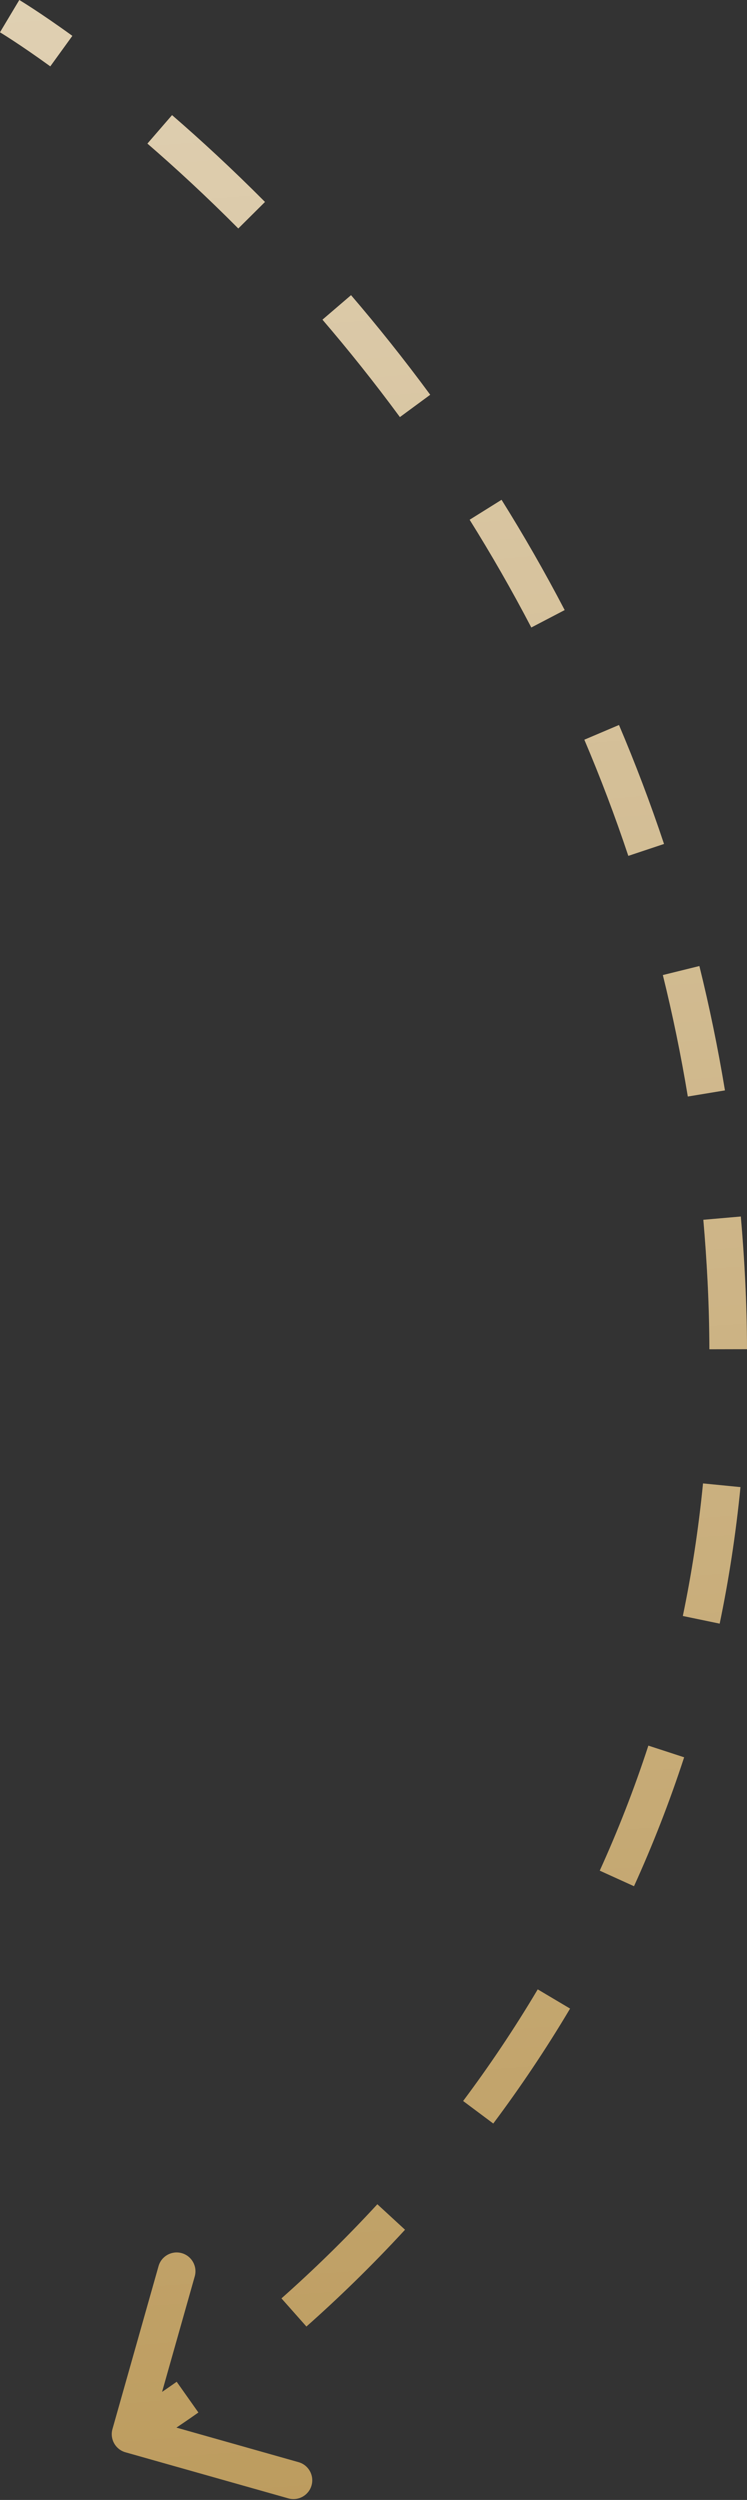 <?xml version="1.0" encoding="UTF-8"?> <svg xmlns="http://www.w3.org/2000/svg" width="159" height="532" viewBox="0 0 159 532" fill="none"><rect x="0" y="0" width="159" height="532" fill="#333333" stroke="none"/> <path d="M154.613 272.612L152.614 272.712L154.613 272.612ZM27.246 519.934C26.182 519.633 25.564 518.526 25.864 517.462L30.769 500.127C31.07 499.063 32.176 498.445 33.24 498.746C34.304 499.047 34.922 500.153 34.621 501.217L30.262 516.626L45.671 520.986C46.735 521.286 47.353 522.393 47.052 523.457C46.751 524.52 45.645 525.139 44.581 524.838L27.246 519.934ZM2.056 3.437C3.083 1.718 3.083 1.718 3.083 1.719C3.083 1.719 3.083 1.719 3.083 1.719C3.084 1.719 3.084 1.719 3.084 1.719C3.085 1.72 3.086 1.721 3.088 1.721C3.09 1.723 3.094 1.725 3.099 1.728C3.108 1.734 3.122 1.742 3.139 1.752C3.173 1.773 3.224 1.804 3.29 1.844C3.421 1.924 3.615 2.044 3.867 2.201C4.372 2.517 5.113 2.988 6.07 3.614C7.983 4.867 10.757 6.744 14.224 9.252L11.877 12.496C8.464 10.026 5.741 8.184 3.876 6.963C2.944 6.353 2.227 5.897 1.745 5.596C1.504 5.446 1.322 5.334 1.202 5.26C1.142 5.223 1.097 5.196 1.068 5.179C1.054 5.17 1.043 5.164 1.036 5.16C1.033 5.158 1.031 5.156 1.029 5.155C1.029 5.155 1.028 5.155 1.028 5.155C1.028 5.155 1.028 5.155 1.028 5.155C1.028 5.155 1.028 5.155 1.028 5.155C1.028 5.155 1.028 5.155 2.056 3.437ZM35.31 26.015C41.384 31.27 48.029 37.39 54.981 44.386L52.142 47.208C45.266 40.288 38.695 34.237 32.691 29.043L35.31 26.015ZM73.199 64.119C78.775 70.622 84.4 77.646 89.957 85.195L86.732 87.568C81.238 80.103 75.675 73.157 70.159 66.725L73.199 64.119ZM105.058 107.424C109.669 114.801 114.147 122.576 118.414 130.752L114.865 132.604C110.648 124.524 106.222 116.839 101.663 109.546L105.058 107.424ZM129.908 155.067C133.334 163.126 136.529 171.514 139.437 180.232L135.639 181.499C132.766 172.885 129.609 164.597 126.224 156.633L129.908 155.067ZM146.92 206.058C149.018 214.553 150.836 223.322 152.329 232.366L148.379 233.019C146.903 224.079 145.107 215.412 143.033 207.018L146.92 206.058ZM155.689 259.056C156.076 263.482 156.385 267.967 156.613 272.512L152.614 272.712C152.389 268.217 152.084 263.782 151.701 259.405L155.689 259.056ZM156.613 272.512C156.86 277.458 156.986 282.326 156.998 287.115L152.994 287.125C152.983 282.399 152.858 277.595 152.614 272.712L156.613 272.512ZM155.617 316.271C154.631 326.273 153.141 335.885 151.223 345.112L147.304 344.297C149.192 335.209 150.661 325.738 151.633 315.878L155.617 316.271ZM143.716 373.342C140.594 382.91 137.026 391.983 133.124 400.569L129.48 398.913C133.322 390.457 136.836 381.523 139.909 372.1L143.716 373.342ZM119.621 426.417C114.435 435.149 108.966 443.24 103.389 450.7L100.183 448.303C105.68 440.949 111.069 432.976 116.178 424.372L119.621 426.417ZM84.737 473.145C77.524 480.977 70.452 487.787 63.894 493.601L61.238 490.605C67.704 484.872 74.679 478.156 81.792 470.433L84.737 473.145ZM41.073 511.759C37.292 514.429 34.229 516.421 32.104 517.749C31.042 518.412 30.214 518.91 29.649 519.244C29.366 519.411 29.149 519.537 29.001 519.622C28.927 519.664 28.87 519.697 28.831 519.719C28.812 519.73 28.797 519.738 28.786 519.744C28.78 519.747 28.776 519.75 28.773 519.751C28.772 519.752 28.77 519.753 28.769 519.754C28.769 519.754 28.768 519.754 28.768 519.754C28.768 519.754 28.768 519.754 28.768 519.755C28.767 519.755 28.767 519.755 27.791 518.007C26.814 516.26 26.814 516.26 26.814 516.26C26.814 516.26 26.814 516.26 26.814 516.26C26.813 516.26 26.813 516.26 26.814 516.26C26.814 516.26 26.814 516.26 26.815 516.26C26.816 516.259 26.819 516.257 26.823 516.255C26.83 516.251 26.842 516.244 26.858 516.235C26.89 516.217 26.94 516.188 27.007 516.15C27.142 516.073 27.345 515.955 27.614 515.796C28.151 515.479 28.95 514.999 29.983 514.354C32.048 513.063 35.048 511.113 38.763 508.489L41.073 511.759ZM154.613 272.612L150.615 272.812L154.613 272.612ZM26.701 521.86C24.573 521.258 23.336 519.045 23.938 516.918L33.747 482.246C34.349 480.119 36.561 478.882 38.689 479.484C40.817 480.086 42.053 482.298 41.452 484.426L32.733 515.245L63.552 523.964C65.679 524.566 66.916 526.778 66.314 528.906C65.712 531.033 63.499 532.27 61.372 531.668L26.701 521.86ZM2.056 3.437C4.11 0 4.11 0 4.11 0.001C4.11 0.001 4.111 0.001 4.111 0.001C4.111 0.001 4.112 0.002 4.112 0.002C4.114 0.003 4.115 0.003 4.117 0.004C4.12 0.007 4.125 0.009 4.13 0.012C4.141 0.019 4.156 0.028 4.174 0.039C4.212 0.062 4.265 0.094 4.334 0.136C4.471 0.22 4.67 0.343 4.928 0.504C5.445 0.827 6.198 1.305 7.167 1.94C9.104 3.209 11.904 5.103 15.398 7.631L10.704 14.118C7.317 11.667 4.62 9.843 2.779 8.638C1.859 8.035 1.154 7.587 0.684 7.294C0.449 7.147 0.273 7.038 0.158 6.968C0.101 6.933 0.059 6.908 0.033 6.892C0.02 6.884 0.01 6.878 0.005 6.875C0.003 6.874 0.001 6.873 0 6.872C-1.4503e-05 6.872 -7.18938e-05 6.872 0 6.872C0 6.872 0 6.872 0.001 6.873C0.001 6.873 0.001 6.873 0.001 6.873C0.001 6.873 0.001 6.873 2.056 3.437ZM36.62 24.501C42.729 29.786 49.411 35.94 56.401 42.975L50.721 48.619C43.884 41.737 37.35 35.72 31.381 30.557L36.62 24.501ZM74.718 62.816C80.325 69.355 85.982 76.417 91.569 84.008L85.12 88.755C79.657 81.332 74.125 74.424 68.64 68.028L74.718 62.816ZM106.755 106.363C111.393 113.782 115.897 121.602 120.189 129.826L113.091 133.531C108.898 125.498 104.498 117.858 99.965 110.607L106.755 106.363ZM131.751 154.284C135.196 162.391 138.41 170.829 141.336 179.599L133.74 182.133C130.884 173.57 127.746 165.332 124.381 157.416L131.751 154.284ZM148.863 205.578C150.974 214.123 152.802 222.943 154.304 232.04L146.404 233.345C144.937 224.457 143.151 215.842 141.09 207.498L148.863 205.578ZM157.683 258.882C158.072 263.333 158.383 267.843 158.612 272.412L150.615 272.812C150.391 268.342 150.087 263.931 149.707 259.579L157.683 258.882ZM158.612 272.412C158.861 277.39 158.988 282.289 159 287.111L150.992 287.13C150.981 282.436 150.857 277.664 150.615 272.812L158.612 272.412ZM157.609 316.467C156.616 326.541 155.115 336.224 153.183 345.519L145.344 343.89C147.218 334.871 148.676 325.47 149.64 315.681L157.609 316.467ZM145.619 373.963C142.474 383.604 138.878 392.746 134.947 401.397L127.657 398.084C131.47 389.694 134.957 380.829 138.006 371.48L145.619 373.963ZM121.342 427.439C116.118 436.236 110.609 444.385 104.993 451.898L98.579 447.104C104.037 439.803 109.387 431.889 114.457 423.35L121.342 427.439ZM86.21 474.501C78.947 482.387 71.826 489.244 65.222 495.099L59.91 489.107C66.331 483.415 73.256 476.746 80.32 469.076L86.21 474.501ZM42.228 513.394C38.414 516.088 35.319 518.1 33.165 519.446C32.088 520.119 31.246 520.626 30.666 520.968C30.377 521.139 30.153 521.269 29.998 521.358C29.921 521.402 29.86 521.436 29.818 521.46C29.797 521.472 29.78 521.482 29.767 521.489C29.761 521.492 29.756 521.495 29.752 521.497C29.75 521.498 29.749 521.499 29.747 521.5C29.747 521.501 29.746 521.501 29.745 521.501C29.745 521.501 29.745 521.502 29.745 521.502C29.744 521.502 29.744 521.502 27.791 518.007C25.837 514.513 25.837 514.513 25.837 514.513C25.837 514.513 25.836 514.513 25.836 514.513C25.836 514.513 25.836 514.514 25.836 514.514C25.835 514.514 25.835 514.514 25.836 514.514C25.836 514.513 25.838 514.512 25.841 514.511C25.846 514.508 25.857 514.502 25.871 514.494C25.9 514.477 25.947 514.451 26.011 514.414C26.138 514.341 26.335 514.227 26.596 514.072C27.12 513.764 27.904 513.292 28.922 512.656C30.957 511.384 33.926 509.454 37.608 506.854L42.228 513.394Z" fill="#BC9B5D"></path> <path d="M154.613 272.612L152.614 272.712L154.613 272.612ZM27.246 519.934C26.182 519.633 25.564 518.526 25.864 517.462L30.769 500.127C31.07 499.063 32.176 498.445 33.24 498.746C34.304 499.047 34.922 500.153 34.621 501.217L30.262 516.626L45.671 520.986C46.735 521.286 47.353 522.393 47.052 523.457C46.751 524.52 45.645 525.139 44.581 524.838L27.246 519.934ZM2.056 3.437C3.083 1.718 3.083 1.718 3.083 1.719C3.083 1.719 3.083 1.719 3.083 1.719C3.084 1.719 3.084 1.719 3.084 1.719C3.085 1.72 3.086 1.721 3.088 1.721C3.09 1.723 3.094 1.725 3.099 1.728C3.108 1.734 3.122 1.742 3.139 1.752C3.173 1.773 3.224 1.804 3.29 1.844C3.421 1.924 3.615 2.044 3.867 2.201C4.372 2.517 5.113 2.988 6.07 3.614C7.983 4.867 10.757 6.744 14.224 9.252L11.877 12.496C8.464 10.026 5.741 8.184 3.876 6.963C2.944 6.353 2.227 5.897 1.745 5.596C1.504 5.446 1.322 5.334 1.202 5.26C1.142 5.223 1.097 5.196 1.068 5.179C1.054 5.17 1.043 5.164 1.036 5.16C1.033 5.158 1.031 5.156 1.029 5.155C1.029 5.155 1.028 5.155 1.028 5.155C1.028 5.155 1.028 5.155 1.028 5.155C1.028 5.155 1.028 5.155 1.028 5.155C1.028 5.155 1.028 5.155 2.056 3.437ZM35.31 26.015C41.384 31.27 48.029 37.39 54.981 44.386L52.142 47.208C45.266 40.288 38.695 34.237 32.691 29.043L35.31 26.015ZM73.199 64.119C78.775 70.622 84.4 77.646 89.957 85.195L86.732 87.568C81.238 80.103 75.675 73.157 70.159 66.725L73.199 64.119ZM105.058 107.424C109.669 114.801 114.147 122.576 118.414 130.752L114.865 132.604C110.648 124.524 106.222 116.839 101.663 109.546L105.058 107.424ZM129.908 155.067C133.334 163.126 136.529 171.514 139.437 180.232L135.639 181.499C132.766 172.885 129.609 164.597 126.224 156.633L129.908 155.067ZM146.92 206.058C149.018 214.553 150.836 223.322 152.329 232.366L148.379 233.019C146.903 224.079 145.107 215.412 143.033 207.018L146.92 206.058ZM155.689 259.056C156.076 263.482 156.385 267.967 156.613 272.512L152.614 272.712C152.389 268.217 152.084 263.782 151.701 259.405L155.689 259.056ZM156.613 272.512C156.86 277.458 156.986 282.326 156.998 287.115L152.994 287.125C152.983 282.399 152.858 277.595 152.614 272.712L156.613 272.512ZM155.617 316.271C154.631 326.273 153.141 335.885 151.223 345.112L147.304 344.297C149.192 335.209 150.661 325.738 151.633 315.878L155.617 316.271ZM143.716 373.342C140.594 382.91 137.026 391.983 133.124 400.569L129.48 398.913C133.322 390.457 136.836 381.523 139.909 372.1L143.716 373.342ZM119.621 426.417C114.435 435.149 108.966 443.24 103.389 450.7L100.183 448.303C105.68 440.949 111.069 432.976 116.178 424.372L119.621 426.417ZM84.737 473.145C77.524 480.977 70.452 487.787 63.894 493.601L61.238 490.605C67.704 484.872 74.679 478.156 81.792 470.433L84.737 473.145ZM41.073 511.759C37.292 514.429 34.229 516.421 32.104 517.749C31.042 518.412 30.214 518.91 29.649 519.244C29.366 519.411 29.149 519.537 29.001 519.622C28.927 519.664 28.87 519.697 28.831 519.719C28.812 519.73 28.797 519.738 28.786 519.744C28.78 519.747 28.776 519.75 28.773 519.751C28.772 519.752 28.77 519.753 28.769 519.754C28.769 519.754 28.768 519.754 28.768 519.754C28.768 519.754 28.768 519.754 28.768 519.755C28.767 519.755 28.767 519.755 27.791 518.007C26.814 516.26 26.814 516.26 26.814 516.26C26.814 516.26 26.814 516.26 26.814 516.26C26.813 516.26 26.813 516.26 26.814 516.26C26.814 516.26 26.814 516.26 26.815 516.26C26.816 516.259 26.819 516.257 26.823 516.255C26.83 516.251 26.842 516.244 26.858 516.235C26.89 516.217 26.94 516.188 27.007 516.15C27.142 516.073 27.345 515.955 27.614 515.796C28.151 515.479 28.95 514.999 29.983 514.354C32.048 513.063 35.048 511.113 38.763 508.489L41.073 511.759ZM154.613 272.612L150.615 272.812L154.613 272.612ZM26.701 521.86C24.573 521.258 23.336 519.045 23.938 516.918L33.747 482.246C34.349 480.119 36.561 478.882 38.689 479.484C40.817 480.086 42.053 482.298 41.452 484.426L32.733 515.245L63.552 523.964C65.679 524.566 66.916 526.778 66.314 528.906C65.712 531.033 63.499 532.27 61.372 531.668L26.701 521.86ZM2.056 3.437C4.11 0 4.11 0 4.11 0.001C4.11 0.001 4.111 0.001 4.111 0.001C4.111 0.001 4.112 0.002 4.112 0.002C4.114 0.003 4.115 0.003 4.117 0.004C4.12 0.007 4.125 0.009 4.13 0.012C4.141 0.019 4.156 0.028 4.174 0.039C4.212 0.062 4.265 0.094 4.334 0.136C4.471 0.22 4.67 0.343 4.928 0.504C5.445 0.827 6.198 1.305 7.167 1.94C9.104 3.209 11.904 5.103 15.398 7.631L10.704 14.118C7.317 11.667 4.62 9.843 2.779 8.638C1.859 8.035 1.154 7.587 0.684 7.294C0.449 7.147 0.273 7.038 0.158 6.968C0.101 6.933 0.059 6.908 0.033 6.892C0.02 6.884 0.01 6.878 0.005 6.875C0.003 6.874 0.001 6.873 0 6.872C-1.4503e-05 6.872 -7.18938e-05 6.872 0 6.872C0 6.872 0 6.872 0.001 6.873C0.001 6.873 0.001 6.873 0.001 6.873C0.001 6.873 0.001 6.873 2.056 3.437ZM36.62 24.501C42.729 29.786 49.411 35.94 56.401 42.975L50.721 48.619C43.884 41.737 37.35 35.72 31.381 30.557L36.62 24.501ZM74.718 62.816C80.325 69.355 85.982 76.417 91.569 84.008L85.12 88.755C79.657 81.332 74.125 74.424 68.64 68.028L74.718 62.816ZM106.755 106.363C111.393 113.782 115.897 121.602 120.189 129.826L113.091 133.531C108.898 125.498 104.498 117.858 99.965 110.607L106.755 106.363ZM131.751 154.284C135.196 162.391 138.41 170.829 141.336 179.599L133.74 182.133C130.884 173.57 127.746 165.332 124.381 157.416L131.751 154.284ZM148.863 205.578C150.974 214.123 152.802 222.943 154.304 232.04L146.404 233.345C144.937 224.457 143.151 215.842 141.09 207.498L148.863 205.578ZM157.683 258.882C158.072 263.333 158.383 267.843 158.612 272.412L150.615 272.812C150.391 268.342 150.087 263.931 149.707 259.579L157.683 258.882ZM158.612 272.412C158.861 277.39 158.988 282.289 159 287.111L150.992 287.13C150.981 282.436 150.857 277.664 150.615 272.812L158.612 272.412ZM157.609 316.467C156.616 326.541 155.115 336.224 153.183 345.519L145.344 343.89C147.218 334.871 148.676 325.47 149.64 315.681L157.609 316.467ZM145.619 373.963C142.474 383.604 138.878 392.746 134.947 401.397L127.657 398.084C131.47 389.694 134.957 380.829 138.006 371.48L145.619 373.963ZM121.342 427.439C116.118 436.236 110.609 444.385 104.993 451.898L98.579 447.104C104.037 439.803 109.387 431.889 114.457 423.35L121.342 427.439ZM86.21 474.501C78.947 482.387 71.826 489.244 65.222 495.099L59.91 489.107C66.331 483.415 73.256 476.746 80.32 469.076L86.21 474.501ZM42.228 513.394C38.414 516.088 35.319 518.1 33.165 519.446C32.088 520.119 31.246 520.626 30.666 520.968C30.377 521.139 30.153 521.269 29.998 521.358C29.921 521.402 29.86 521.436 29.818 521.46C29.797 521.472 29.78 521.482 29.767 521.489C29.761 521.492 29.756 521.495 29.752 521.497C29.75 521.498 29.749 521.499 29.747 521.5C29.747 521.501 29.746 521.501 29.745 521.501C29.745 521.501 29.745 521.502 29.745 521.502C29.744 521.502 29.744 521.502 27.791 518.007C25.837 514.513 25.837 514.513 25.837 514.513C25.837 514.513 25.836 514.513 25.836 514.513C25.836 514.513 25.836 514.514 25.836 514.514C25.835 514.514 25.835 514.514 25.836 514.514C25.836 514.513 25.838 514.512 25.841 514.511C25.846 514.508 25.857 514.502 25.871 514.494C25.9 514.477 25.947 514.451 26.011 514.414C26.138 514.341 26.335 514.227 26.596 514.072C27.12 513.764 27.904 513.292 28.922 512.656C30.957 511.384 33.926 509.454 37.608 506.854L42.228 513.394Z" fill="url(#paint0_linear_342_76)" fill-opacity="0.53"></path> <defs> <linearGradient id="paint0_linear_342_76" x1="23.86" y1="-3.503" x2="65.898" y2="542.98" gradientUnits="userSpaceOnUse"> <stop stop-color="white"></stop> <stop offset="1" stop-color="white" stop-opacity="0"></stop> </linearGradient> </defs> </svg> 